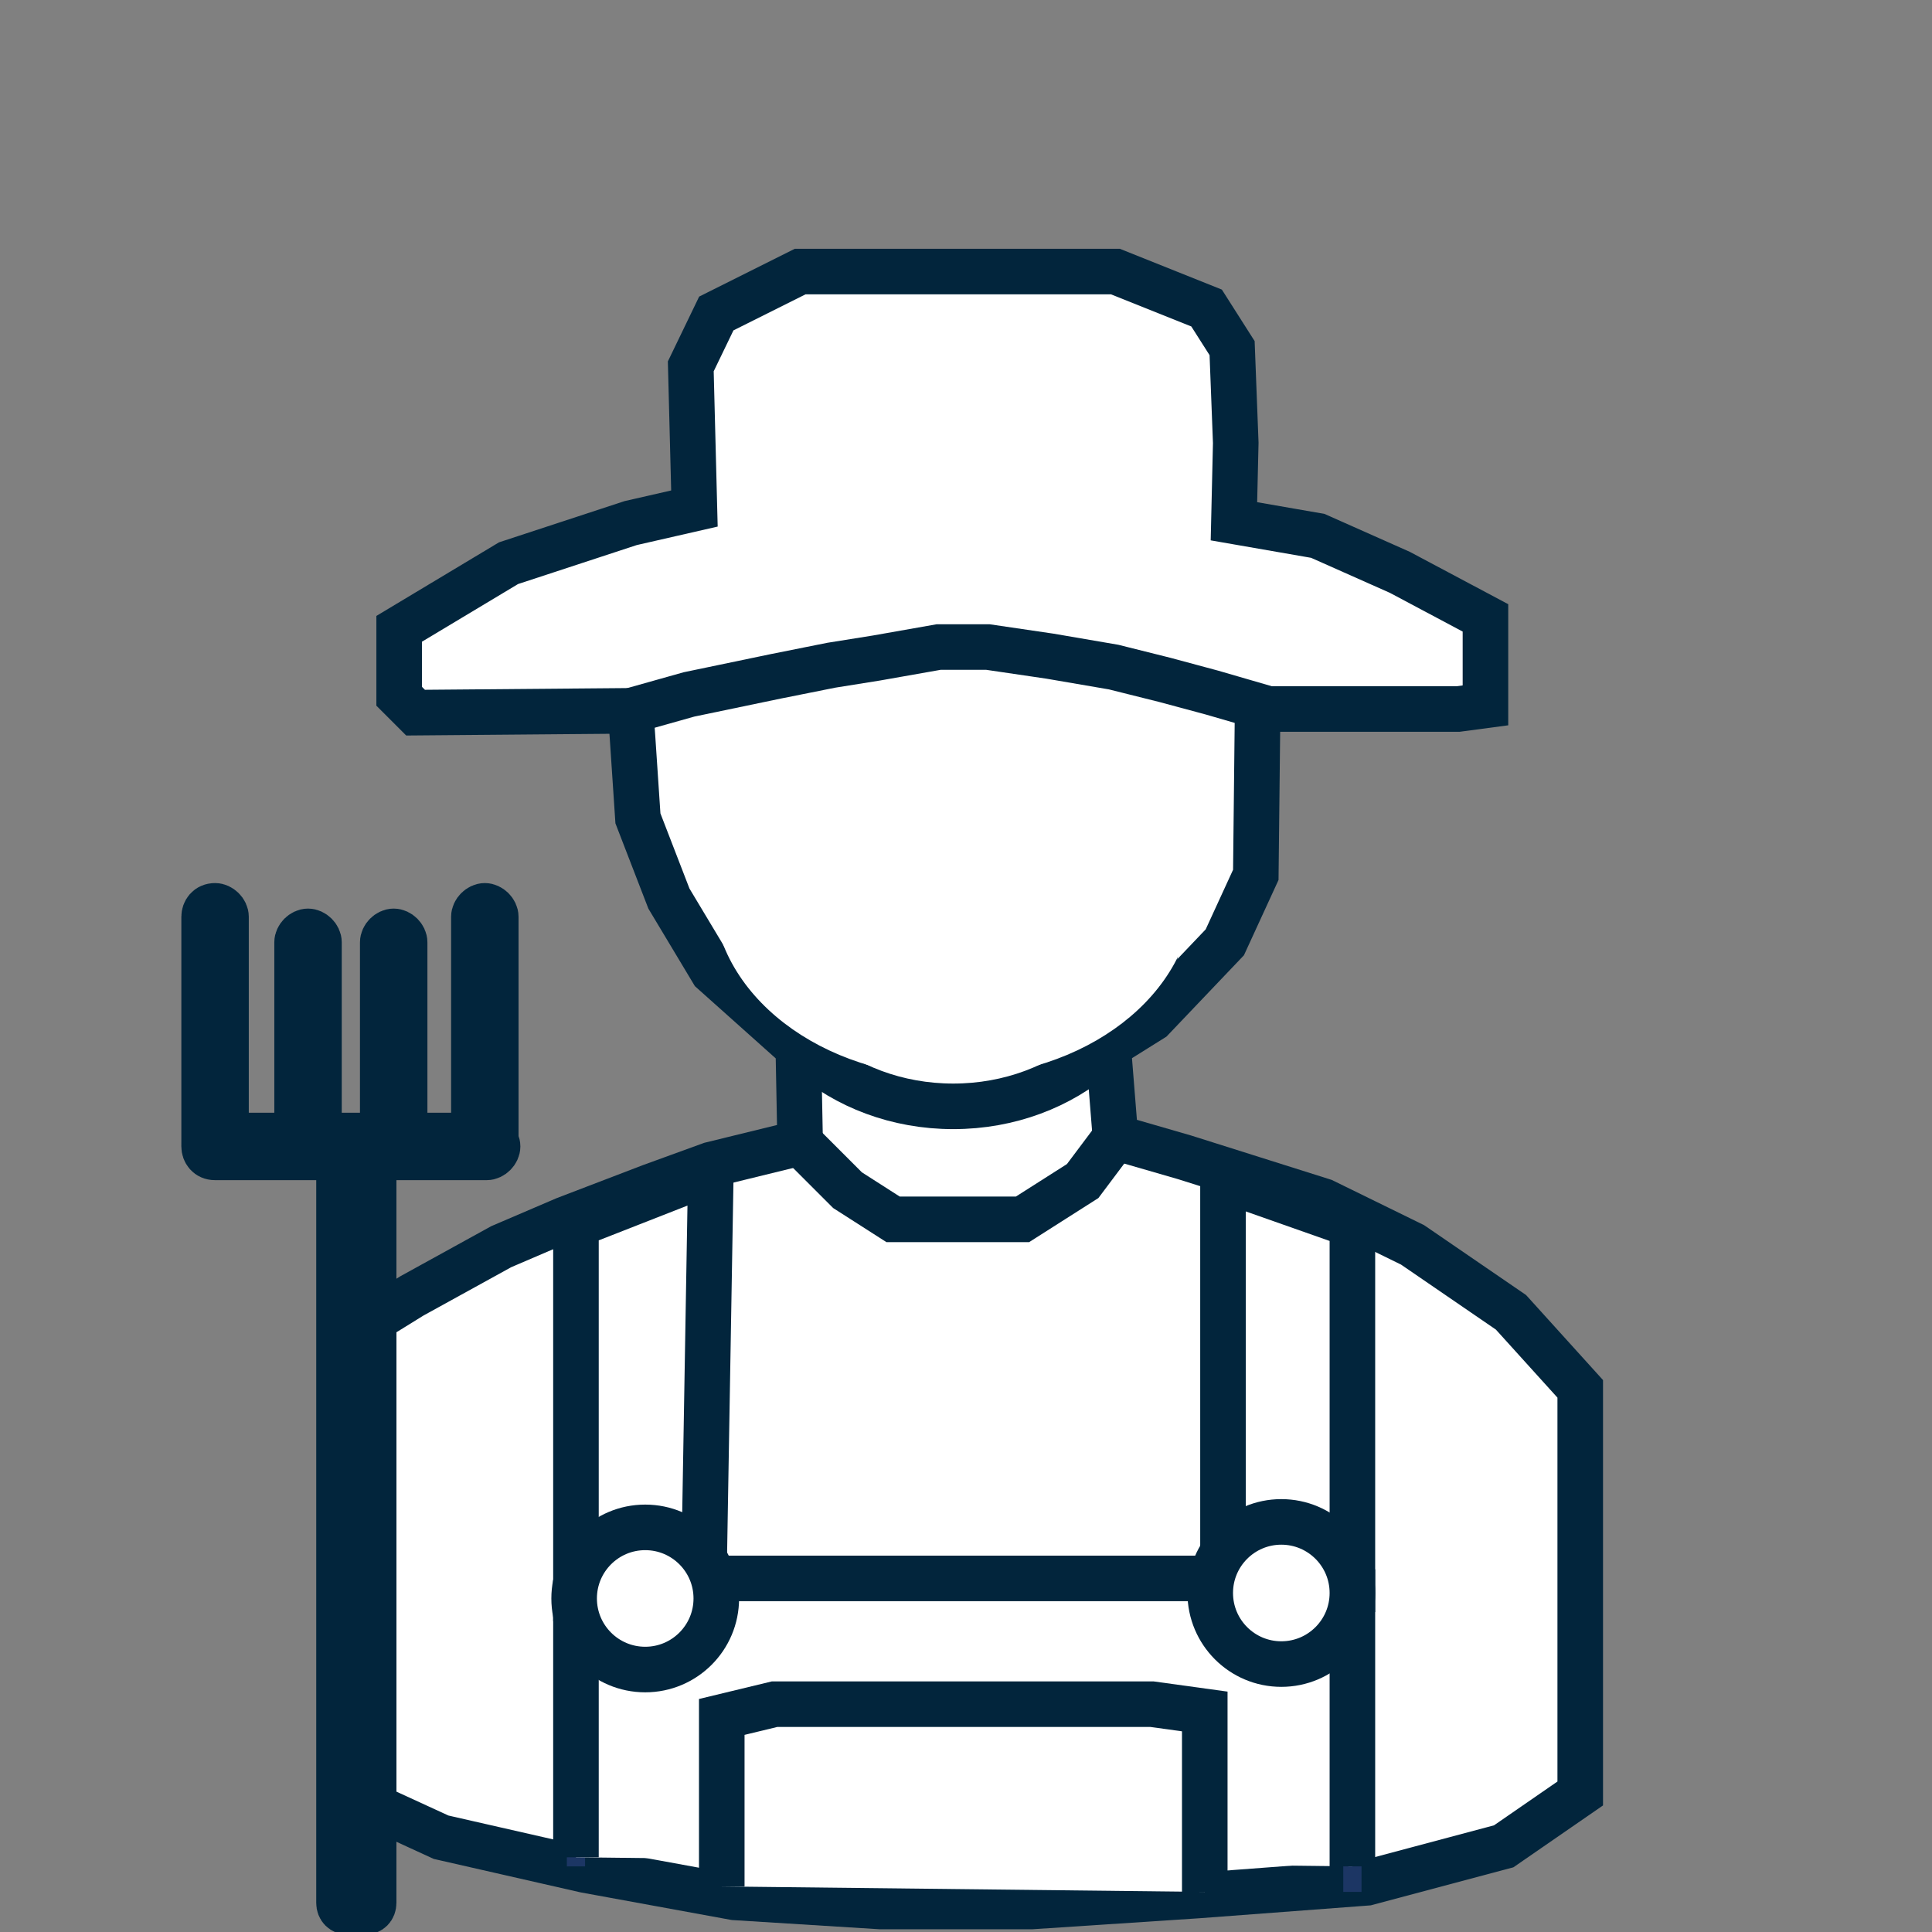 <?xml version="1.0" encoding="utf-8"?>
<!-- Generator: Adobe Illustrator 26.0.3, SVG Export Plug-In . SVG Version: 6.00 Build 0)  -->
<svg version="1.1" id="Layer_1" xmlns="http://www.w3.org/2000/svg" xmlns:xlink="http://www.w3.org/1999/xlink" x="0px" y="0px"
	 viewBox="0 0 106 106" style="enable-background:new 0 0 106 106;" xml:space="preserve">
<rect x="0" y="0" width="106" height="106" fill="#808080" stroke="none"/>
<style type="text/css">
	.st0{fill:#FFFFFF;stroke:#02253C;stroke-width:2.5;stroke-miterlimit:10;}
	.st1{fill:none;stroke:#02253C;stroke-width:2.5;stroke-miterlimit:10;}
	.st2{fill:#FFFFFF;stroke:#FFFFFF;stroke-miterlimit:10;}
	.st3{fill:#FFFFFF;stroke:#1C3664;stroke-miterlimit:10;}
</style>
<polygon class="st0" points="21.9,38.2 21.9,36.4 21.9,34.5 27.9,30.9 34.6,28.7 38.1,27.9 37.9,20.1 39.3,17.2 43.9,14.9 
	61.2,14.9 66.2,16.9 67.6,19.1 67.8,24.3 67.7,28.6 72.3,29.4 76.8,31.4 81.5,33.9 81.5,38.7 80,38.9 69,38.9 68.9,48 67.2,51.7 
	63.2,55.9 60.8,57.4 61.2,62.4 65,63.5 72.6,65.9 77.5,68.3 82.9,72 86.7,76.2 86.7,98.4 82.5,101.3 75,103.3 65.7,104 56.6,104.6 
	48.3,104.6 40.3,104.1 32.1,102.6 24.2,100.8 20.5,99.1 20.5,72.4 22.6,71.1 27.5,68.4 31,66.9 35.7,65.1 39,63.9 43.9,62.7 
	43.8,57.5 39.1,53.3 36.7,49.3 35,44.9 34.7,40.4 34.6,39 22.8,39.1 22.8,39.1 "/>
<ellipse class="st1" cx="52.3" cy="50.9" rx="11.2" ry="9.8"/>
<ellipse class="st2" cx="52.3" cy="48.8" rx="12.7" ry="9.8"/>
<polygon class="st0" points="38.6,87.7 31.6,87.7 31.6,67.2 39,64.3 "/>
<polygon class="st0" points="74.2,87.2 67.1,87.2 67.1,64.7 74.2,67.2 "/>
<path class="st0" d="M20,104.9h-0.9c-0.3,0-0.5-0.2-0.5-0.5V63.6c0-0.3,0.2-0.5,0.5-0.5H20c0.3,0,0.5,0.2,0.5,0.5v40.8
	C20.5,104.7,20.3,104.9,20,104.9z"/>
<polyline class="st1" points="34.6,39 37.8,38.1 42.6,37.1 45.6,36.5 48.1,36.1 51.5,35.5 54.2,35.5 57.6,36 61.1,36.6 63.9,37.3 
	66.5,38 69.6,38.9 "/>
<polyline class="st1" points="43.9,62.7 46.5,65.3 49,66.9 52.9,66.9 56.1,66.9 59.4,64.8 61.2,62.4 "/>
<line class="st3" x1="31.6" y1="86.6" x2="31.6" y2="102.4"/>
<line class="st3" x1="74.2" y1="87.1" x2="74.2" y2="103.8"/>
<polyline class="st0" points="74.2,102.4 74.2,87.2 69.6,86.6 64.2,86.6 60.2,86.6 52.1,86.6 43,86.6 36.2,86.6 31.6,87.7 
	31.6,101.9 "/>
<circle class="st0" cx="70.3" cy="87.4" r="3.9"/>
<path class="st0" d="M11.2,62.9L11.2,62.9c0-0.3,0.3-0.6,0.6-0.6h14.9c0.3,0,0.6,0.3,0.6,0.6l0,0c0,0.3-0.3,0.6-0.6,0.6H11.8
	C11.4,63.5,11.2,63.2,11.2,62.9z"/>
<path class="st0" d="M16.9,63.3L16.9,63.3c-0.3,0-0.6-0.3-0.6-0.6v-11c0-0.3,0.3-0.6,0.6-0.6h0c0.3,0,0.6,0.3,0.6,0.6v11
	C17.5,63,17.3,63.3,16.9,63.3z"/>
<path class="st0" d="M21.6,63.3L21.6,63.3c-0.3,0-0.6-0.3-0.6-0.6v-11c0-0.3,0.3-0.6,0.6-0.6l0,0c0.3,0,0.6,0.3,0.6,0.6v11
	C22.2,63,22,63.3,21.6,63.3z"/>
<path class="st0" d="M26.6,49.7L26.6,49.7c0.3,0,0.6,0.3,0.6,0.6l0,12.4c0,0.3-0.3,0.6-0.6,0.6h0c-0.3,0-0.6-0.3-0.6-0.6l0-12.4
	C26,50,26.3,49.7,26.6,49.7z"/>
<path class="st0" d="M11.8,49.7L11.8,49.7c0.3,0,0.6,0.3,0.6,0.6l0,12.4c0,0.3-0.3,0.6-0.6,0.6h0c-0.3,0-0.6-0.3-0.6-0.6l0-12.4
	C11.2,50,11.4,49.7,11.8,49.7z"/>
<polyline class="st0" points="66.1,103.8 66.1,93.9 63.2,93.5 59.9,93.5 57.4,93.5 52.4,93.5 46.7,93.5 42.5,93.5 39.6,94.2 
	39.6,103.5 "/>
<circle class="st0" cx="35.4" cy="87.7" r="3.9"/>
</svg>
